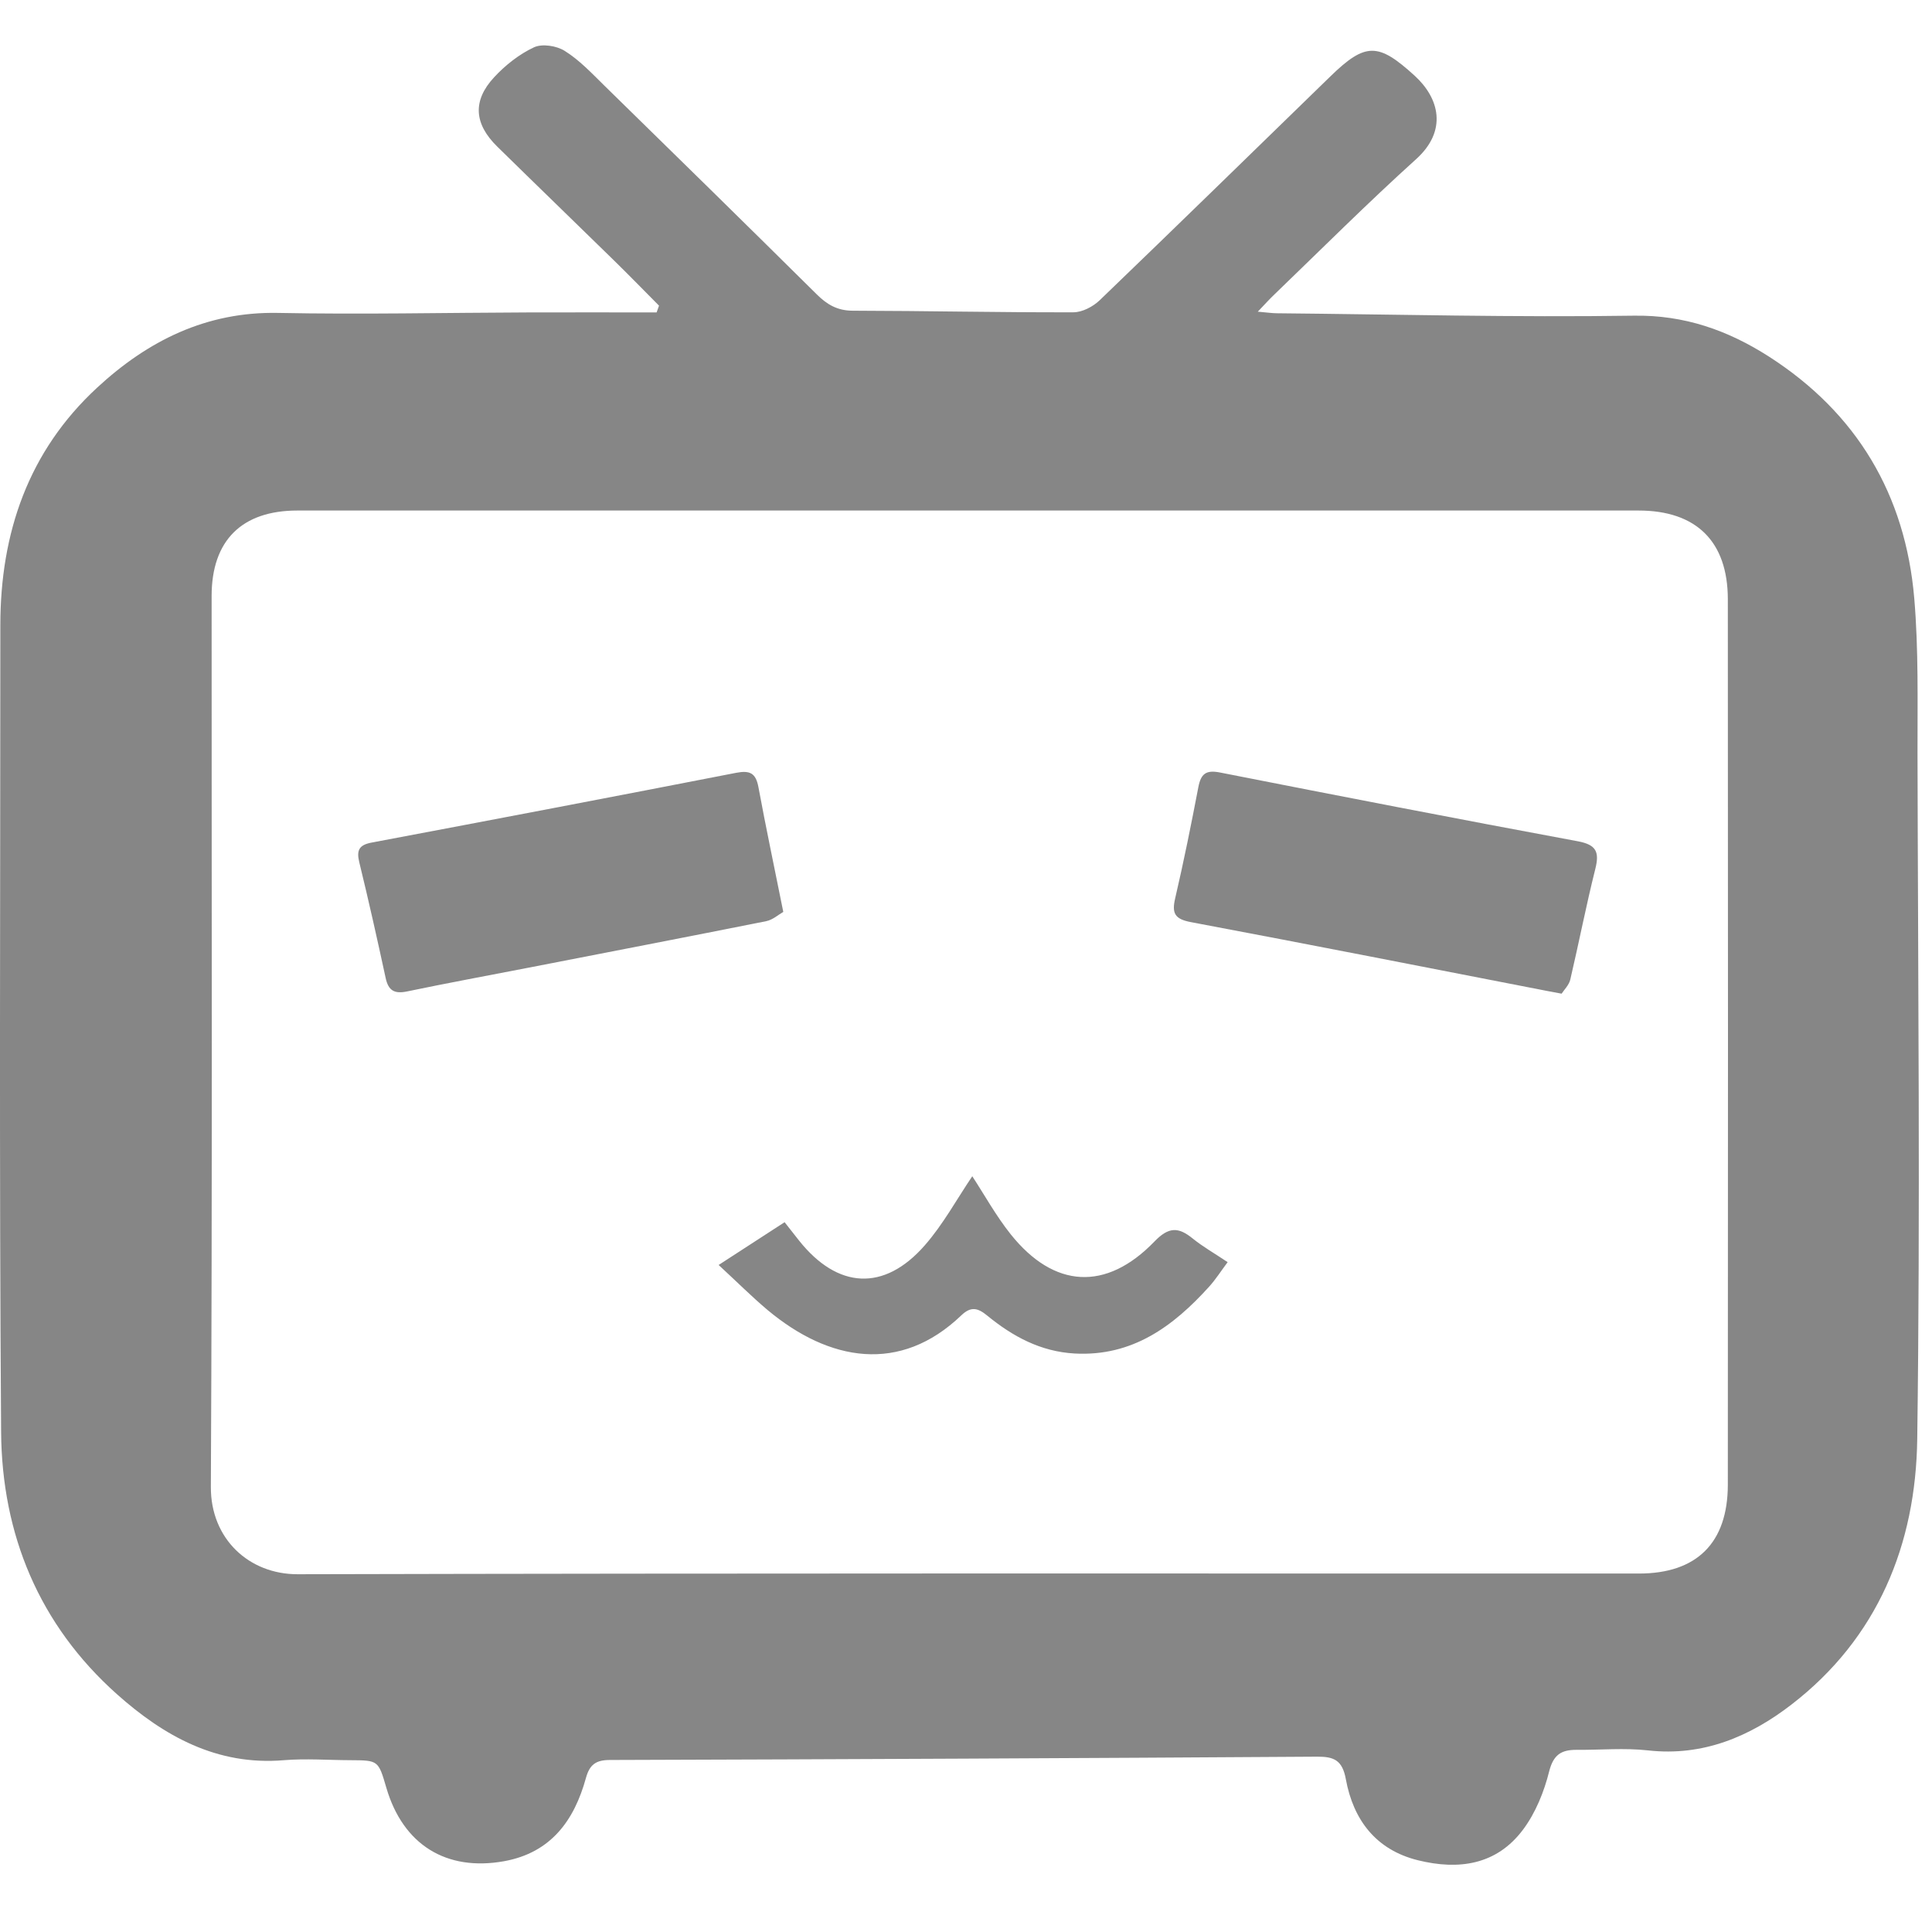 <svg width="28" height="28" viewBox="0 0 28 28" fill="none" xmlns="http://www.w3.org/2000/svg">
<path d="M18.229 4.517C18.366 4.529 18.433 4.539 18.501 4.54C20.227 4.556 21.953 4.601 23.679 4.575C24.415 4.564 25.042 4.788 25.634 5.166C26.91 5.984 27.615 7.169 27.743 8.673C27.806 9.416 27.789 10.166 27.79 10.914C27.797 14.228 27.831 17.542 27.786 20.855C27.766 22.383 27.214 23.74 25.963 24.704C25.364 25.166 24.682 25.458 23.884 25.368C23.541 25.33 23.191 25.363 22.844 25.36C22.63 25.36 22.514 25.428 22.452 25.671C22.378 25.968 22.255 26.273 22.074 26.515C21.69 27.03 21.139 27.106 20.549 26.96C19.939 26.809 19.613 26.373 19.505 25.786C19.455 25.512 19.336 25.458 19.091 25.459C15.673 25.481 12.255 25.497 8.837 25.507C8.638 25.508 8.546 25.572 8.492 25.767C8.322 26.385 7.984 26.851 7.306 26.974C6.467 27.125 5.84 26.734 5.599 25.909C5.483 25.512 5.483 25.512 5.077 25.51C4.756 25.509 4.433 25.484 4.115 25.51C3.146 25.592 2.374 25.16 1.693 24.552C0.567 23.547 0.027 22.24 0.016 20.752C-0.012 16.856 0.005 12.959 0.005 9.062C0.005 7.723 0.411 6.539 1.408 5.618C2.141 4.94 2.989 4.514 4.032 4.535C5.237 4.559 6.444 4.532 7.651 4.528C8.273 4.526 8.894 4.528 9.516 4.528C9.528 4.495 9.54 4.463 9.551 4.43C9.336 4.213 9.123 3.995 8.905 3.781C8.34 3.228 7.771 2.679 7.207 2.125C6.871 1.796 6.845 1.461 7.161 1.12C7.323 0.945 7.524 0.786 7.738 0.686C7.857 0.63 8.067 0.663 8.185 0.738C8.396 0.87 8.572 1.057 8.752 1.234C9.783 2.242 10.812 3.251 11.837 4.266C11.986 4.414 12.135 4.502 12.357 4.503C13.423 4.505 14.49 4.529 15.557 4.526C15.685 4.526 15.841 4.444 15.937 4.352C17.057 3.275 18.169 2.188 19.283 1.105C19.792 0.61 19.977 0.618 20.503 1.098C20.858 1.422 20.982 1.892 20.524 2.306C19.822 2.94 19.152 3.61 18.47 4.267C18.401 4.332 18.339 4.402 18.229 4.517ZM14.041 7.399C10.798 7.399 7.553 7.399 4.31 7.399C3.505 7.399 3.067 7.833 3.067 8.637C3.066 12.941 3.078 17.245 3.056 21.549C3.052 22.303 3.61 22.817 4.315 22.815C10.795 22.799 17.273 22.805 23.753 22.805C24.59 22.805 25.04 22.362 25.041 21.518C25.044 17.239 25.044 12.962 25.041 8.683C25.04 7.847 24.583 7.399 23.748 7.399C20.512 7.399 17.276 7.399 14.041 7.399Z" fill="#868686"/>
<path d="M22.632 14.401C22.525 14.381 22.482 14.373 22.439 14.365C20.712 14.029 18.986 13.689 17.259 13.364C17.026 13.32 16.98 13.237 17.032 13.017C17.156 12.485 17.264 11.948 17.367 11.41C17.404 11.214 17.478 11.155 17.683 11.196C19.409 11.536 21.136 11.871 22.865 12.192C23.135 12.242 23.183 12.346 23.12 12.595C22.987 13.125 22.883 13.663 22.758 14.196C22.739 14.277 22.668 14.345 22.632 14.401Z" fill="#868686"/>
<path d="M11.352 13.216C11.283 13.255 11.199 13.331 11.106 13.35C9.959 13.579 8.811 13.8 7.662 14.024C7.076 14.138 6.488 14.246 5.903 14.368C5.719 14.407 5.629 14.36 5.589 14.173C5.468 13.613 5.343 13.054 5.207 12.497C5.164 12.321 5.205 12.245 5.387 12.211C7.149 11.879 8.91 11.543 10.67 11.2C10.869 11.162 10.954 11.204 10.992 11.409C11.099 11.989 11.222 12.566 11.352 13.216Z" fill="#868686"/>
<path d="M10.415 18.333C10.78 18.096 11.061 17.914 11.371 17.713C11.447 17.809 11.514 17.895 11.581 17.98C12.14 18.682 12.814 18.721 13.402 18.049C13.667 17.747 13.864 17.383 14.091 17.047C14.268 17.318 14.435 17.621 14.647 17.887C15.274 18.673 16.03 18.718 16.73 17.994C16.938 17.778 17.078 17.781 17.285 17.949C17.432 18.068 17.599 18.163 17.792 18.292C17.696 18.42 17.619 18.542 17.525 18.646C17.002 19.225 16.408 19.662 15.573 19.616C15.081 19.588 14.677 19.369 14.308 19.067C14.176 18.959 14.076 18.925 13.932 19.063C13.045 19.913 12.019 19.732 11.127 18.988C10.896 18.794 10.682 18.579 10.415 18.333Z" fill="#868686"/>
</svg>
